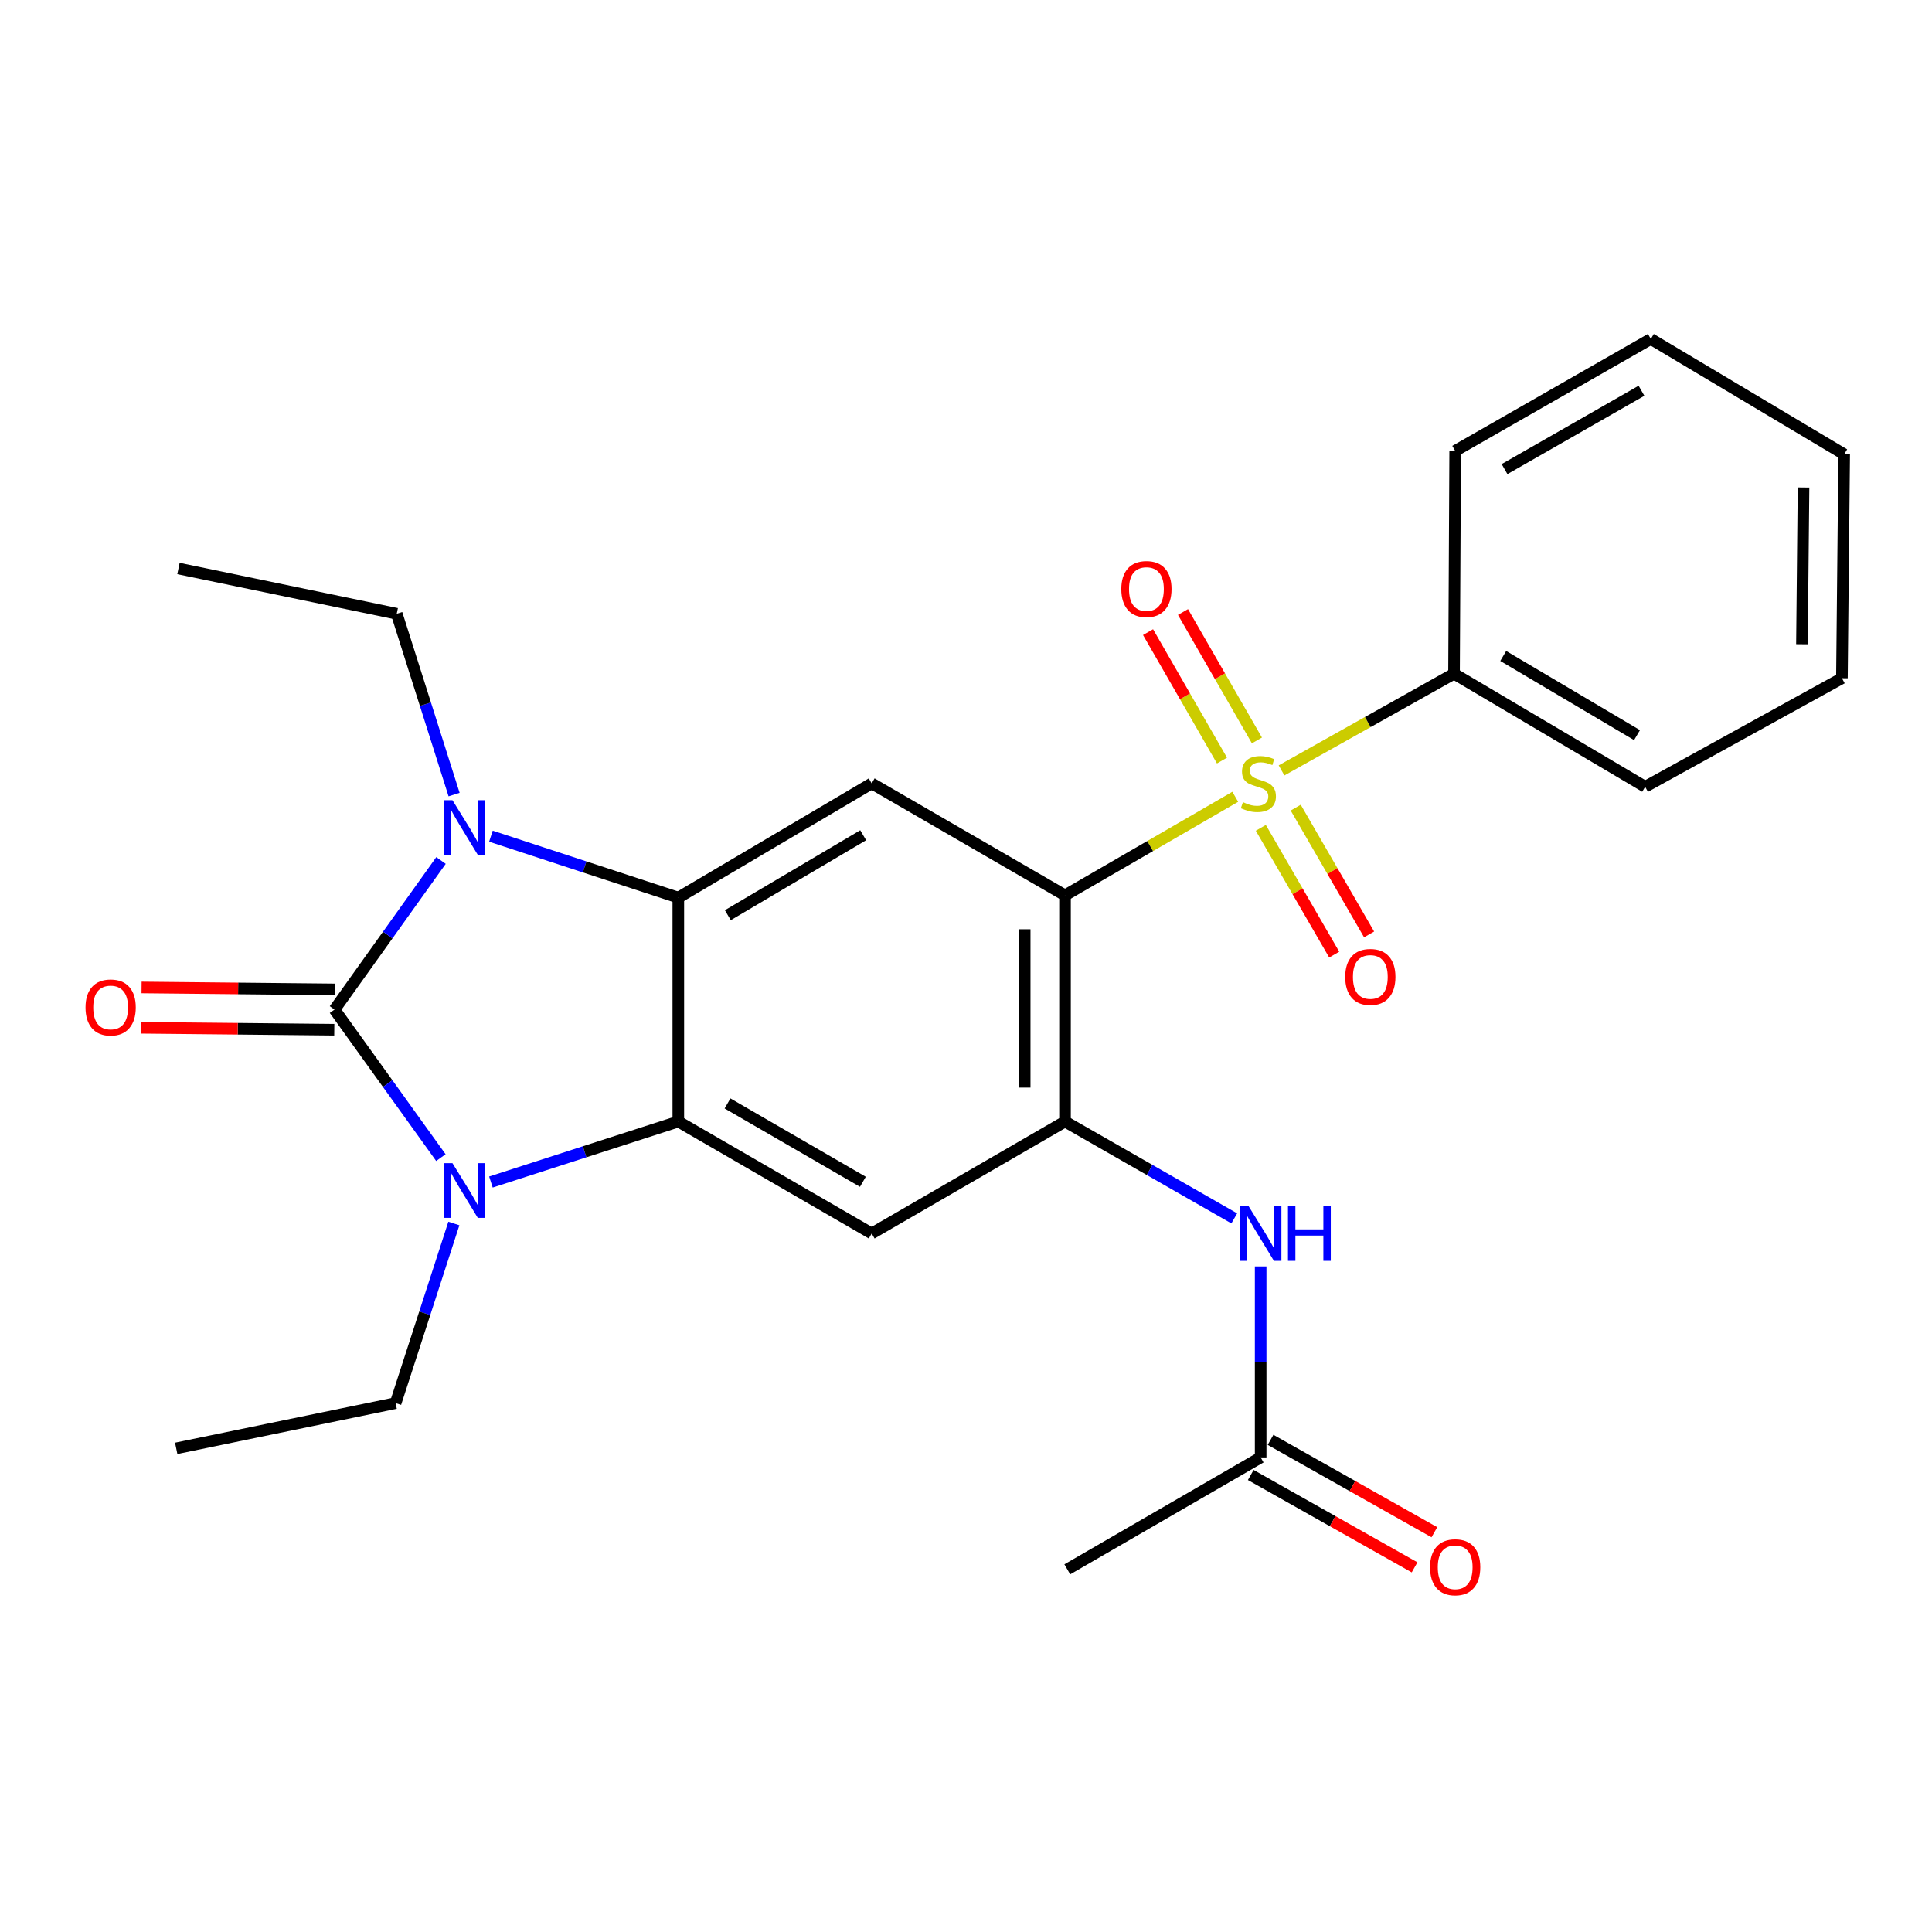 <?xml version='1.0' encoding='iso-8859-1'?>
<svg version='1.1' baseProfile='full'
              xmlns='http://www.w3.org/2000/svg'
                      xmlns:rdkit='http://www.rdkit.org/xml'
                      xmlns:xlink='http://www.w3.org/1999/xlink'
                  xml:space='preserve'
width='1000px' height='1000px' viewBox='0 0 1000 1000'>
<!-- END OF HEADER -->
<rect style='opacity:1.0;fill:#FFFFFF;stroke:none' width='1000' height='1000' x='0' y='0'> </rect>
<path class='bond-2' d='M 173.131,522.553 L 200.667,560.867' style='fill:none;fill-rule:evenodd;stroke:#000000;stroke-width:6px;stroke-linecap:butt;stroke-linejoin:miter;stroke-opacity:1' />
<path class='bond-2' d='M 200.667,560.867 L 228.202,599.18' style='fill:none;fill-rule:evenodd;stroke:#0000FF;stroke-width:6px;stroke-linecap:butt;stroke-linejoin:miter;stroke-opacity:1' />
<path class='bond-3' d='M 173.131,522.553 L 200.698,483.972' style='fill:none;fill-rule:evenodd;stroke:#000000;stroke-width:6px;stroke-linecap:butt;stroke-linejoin:miter;stroke-opacity:1' />
<path class='bond-3' d='M 200.698,483.972 L 228.265,445.391' style='fill:none;fill-rule:evenodd;stroke:#0000FF;stroke-width:6px;stroke-linecap:butt;stroke-linejoin:miter;stroke-opacity:1' />
<path class='bond-12' d='M 173.237,512.12 L 123.255,511.614' style='fill:none;fill-rule:evenodd;stroke:#000000;stroke-width:6px;stroke-linecap:butt;stroke-linejoin:miter;stroke-opacity:1' />
<path class='bond-12' d='M 123.255,511.614 L 73.273,511.109' style='fill:none;fill-rule:evenodd;stroke:#FF0000;stroke-width:6px;stroke-linecap:butt;stroke-linejoin:miter;stroke-opacity:1' />
<path class='bond-12' d='M 173.026,532.986 L 123.044,532.481' style='fill:none;fill-rule:evenodd;stroke:#000000;stroke-width:6px;stroke-linecap:butt;stroke-linejoin:miter;stroke-opacity:1' />
<path class='bond-12' d='M 123.044,532.481 L 73.062,531.976' style='fill:none;fill-rule:evenodd;stroke:#FF0000;stroke-width:6px;stroke-linecap:butt;stroke-linejoin:miter;stroke-opacity:1' />
<path class='bond-0' d='M 639.371,412.417 L 595.31,437.923' style='fill:none;fill-rule:evenodd;stroke:#CCCC00;stroke-width:6px;stroke-linecap:butt;stroke-linejoin:miter;stroke-opacity:1' />
<path class='bond-0' d='M 595.31,437.923 L 551.248,463.428' style='fill:none;fill-rule:evenodd;stroke:#000000;stroke-width:6px;stroke-linecap:butt;stroke-linejoin:miter;stroke-opacity:1' />
<path class='bond-10' d='M 650.585,383.257 L 631.451,350.019' style='fill:none;fill-rule:evenodd;stroke:#CCCC00;stroke-width:6px;stroke-linecap:butt;stroke-linejoin:miter;stroke-opacity:1' />
<path class='bond-10' d='M 631.451,350.019 L 612.317,316.781' style='fill:none;fill-rule:evenodd;stroke:#FF0000;stroke-width:6px;stroke-linecap:butt;stroke-linejoin:miter;stroke-opacity:1' />
<path class='bond-10' d='M 632.5,393.668 L 613.366,360.43' style='fill:none;fill-rule:evenodd;stroke:#CCCC00;stroke-width:6px;stroke-linecap:butt;stroke-linejoin:miter;stroke-opacity:1' />
<path class='bond-10' d='M 613.366,360.43 L 594.232,327.191' style='fill:none;fill-rule:evenodd;stroke:#FF0000;stroke-width:6px;stroke-linecap:butt;stroke-linejoin:miter;stroke-opacity:1' />
<path class='bond-11' d='M 652.6,428.485 L 671.594,461.297' style='fill:none;fill-rule:evenodd;stroke:#CCCC00;stroke-width:6px;stroke-linecap:butt;stroke-linejoin:miter;stroke-opacity:1' />
<path class='bond-11' d='M 671.594,461.297 L 690.588,494.11' style='fill:none;fill-rule:evenodd;stroke:#FF0000;stroke-width:6px;stroke-linecap:butt;stroke-linejoin:miter;stroke-opacity:1' />
<path class='bond-11' d='M 670.66,418.031 L 689.654,450.843' style='fill:none;fill-rule:evenodd;stroke:#CCCC00;stroke-width:6px;stroke-linecap:butt;stroke-linejoin:miter;stroke-opacity:1' />
<path class='bond-11' d='M 689.654,450.843 L 708.648,483.655' style='fill:none;fill-rule:evenodd;stroke:#FF0000;stroke-width:6px;stroke-linecap:butt;stroke-linejoin:miter;stroke-opacity:1' />
<path class='bond-13' d='M 663.325,398.768 L 707.966,373.736' style='fill:none;fill-rule:evenodd;stroke:#CCCC00;stroke-width:6px;stroke-linecap:butt;stroke-linejoin:miter;stroke-opacity:1' />
<path class='bond-13' d='M 707.966,373.736 L 752.607,348.704' style='fill:none;fill-rule:evenodd;stroke:#000000;stroke-width:6px;stroke-linecap:butt;stroke-linejoin:miter;stroke-opacity:1' />
<path class='bond-1' d='M 551.248,463.428 L 451.189,405.487' style='fill:none;fill-rule:evenodd;stroke:#000000;stroke-width:6px;stroke-linecap:butt;stroke-linejoin:miter;stroke-opacity:1' />
<path class='bond-27' d='M 551.248,463.428 L 551.248,580.506' style='fill:none;fill-rule:evenodd;stroke:#000000;stroke-width:6px;stroke-linecap:butt;stroke-linejoin:miter;stroke-opacity:1' />
<path class='bond-27' d='M 530.381,480.99 L 530.381,562.944' style='fill:none;fill-rule:evenodd;stroke:#000000;stroke-width:6px;stroke-linecap:butt;stroke-linejoin:miter;stroke-opacity:1' />
<path class='bond-5' d='M 254.098,611.819 L 302.597,596.162' style='fill:none;fill-rule:evenodd;stroke:#0000FF;stroke-width:6px;stroke-linecap:butt;stroke-linejoin:miter;stroke-opacity:1' />
<path class='bond-5' d='M 302.597,596.162 L 351.095,580.506' style='fill:none;fill-rule:evenodd;stroke:#000000;stroke-width:6px;stroke-linecap:butt;stroke-linejoin:miter;stroke-opacity:1' />
<path class='bond-16' d='M 234.921,633.276 L 219.845,679.759' style='fill:none;fill-rule:evenodd;stroke:#0000FF;stroke-width:6px;stroke-linecap:butt;stroke-linejoin:miter;stroke-opacity:1' />
<path class='bond-16' d='M 219.845,679.759 L 204.768,726.242' style='fill:none;fill-rule:evenodd;stroke:#000000;stroke-width:6px;stroke-linecap:butt;stroke-linejoin:miter;stroke-opacity:1' />
<path class='bond-4' d='M 254.103,432.812 L 302.599,448.711' style='fill:none;fill-rule:evenodd;stroke:#0000FF;stroke-width:6px;stroke-linecap:butt;stroke-linejoin:miter;stroke-opacity:1' />
<path class='bond-4' d='M 302.599,448.711 L 351.095,464.611' style='fill:none;fill-rule:evenodd;stroke:#000000;stroke-width:6px;stroke-linecap:butt;stroke-linejoin:miter;stroke-opacity:1' />
<path class='bond-17' d='M 235.038,411.275 L 220.193,364.484' style='fill:none;fill-rule:evenodd;stroke:#0000FF;stroke-width:6px;stroke-linecap:butt;stroke-linejoin:miter;stroke-opacity:1' />
<path class='bond-17' d='M 220.193,364.484 L 205.348,317.693' style='fill:none;fill-rule:evenodd;stroke:#000000;stroke-width:6px;stroke-linecap:butt;stroke-linejoin:miter;stroke-opacity:1' />
<path class='bond-7' d='M 351.095,464.611 L 451.189,405.487' style='fill:none;fill-rule:evenodd;stroke:#000000;stroke-width:6px;stroke-linecap:butt;stroke-linejoin:miter;stroke-opacity:1' />
<path class='bond-7' d='M 376.722,473.709 L 446.788,432.322' style='fill:none;fill-rule:evenodd;stroke:#000000;stroke-width:6px;stroke-linecap:butt;stroke-linejoin:miter;stroke-opacity:1' />
<path class='bond-26' d='M 351.095,464.611 L 351.095,580.506' style='fill:none;fill-rule:evenodd;stroke:#000000;stroke-width:6px;stroke-linecap:butt;stroke-linejoin:miter;stroke-opacity:1' />
<path class='bond-8' d='M 351.095,580.506 L 451.189,638.448' style='fill:none;fill-rule:evenodd;stroke:#000000;stroke-width:6px;stroke-linecap:butt;stroke-linejoin:miter;stroke-opacity:1' />
<path class='bond-8' d='M 376.564,571.138 L 446.629,611.697' style='fill:none;fill-rule:evenodd;stroke:#000000;stroke-width:6px;stroke-linecap:butt;stroke-linejoin:miter;stroke-opacity:1' />
<path class='bond-6' d='M 551.248,580.506 L 451.189,638.448' style='fill:none;fill-rule:evenodd;stroke:#000000;stroke-width:6px;stroke-linecap:butt;stroke-linejoin:miter;stroke-opacity:1' />
<path class='bond-9' d='M 551.248,580.506 L 595.052,605.57' style='fill:none;fill-rule:evenodd;stroke:#000000;stroke-width:6px;stroke-linecap:butt;stroke-linejoin:miter;stroke-opacity:1' />
<path class='bond-9' d='M 595.052,605.57 L 638.856,630.634' style='fill:none;fill-rule:evenodd;stroke:#0000FF;stroke-width:6px;stroke-linecap:butt;stroke-linejoin:miter;stroke-opacity:1' />
<path class='bond-14' d='M 652.513,655.506 L 652.513,704.93' style='fill:none;fill-rule:evenodd;stroke:#0000FF;stroke-width:6px;stroke-linecap:butt;stroke-linejoin:miter;stroke-opacity:1' />
<path class='bond-14' d='M 652.513,704.93 L 652.513,754.355' style='fill:none;fill-rule:evenodd;stroke:#000000;stroke-width:6px;stroke-linecap:butt;stroke-linejoin:miter;stroke-opacity:1' />
<path class='bond-19' d='M 752.607,348.704 L 851.53,407.237' style='fill:none;fill-rule:evenodd;stroke:#000000;stroke-width:6px;stroke-linecap:butt;stroke-linejoin:miter;stroke-opacity:1' />
<path class='bond-19' d='M 778.072,339.525 L 847.318,380.498' style='fill:none;fill-rule:evenodd;stroke:#000000;stroke-width:6px;stroke-linecap:butt;stroke-linejoin:miter;stroke-opacity:1' />
<path class='bond-20' d='M 752.607,348.704 L 753.198,233.389' style='fill:none;fill-rule:evenodd;stroke:#000000;stroke-width:6px;stroke-linecap:butt;stroke-linejoin:miter;stroke-opacity:1' />
<path class='bond-15' d='M 647.389,763.443 L 689.786,787.349' style='fill:none;fill-rule:evenodd;stroke:#000000;stroke-width:6px;stroke-linecap:butt;stroke-linejoin:miter;stroke-opacity:1' />
<path class='bond-15' d='M 689.786,787.349 L 732.184,811.255' style='fill:none;fill-rule:evenodd;stroke:#FF0000;stroke-width:6px;stroke-linecap:butt;stroke-linejoin:miter;stroke-opacity:1' />
<path class='bond-15' d='M 657.638,745.266 L 700.035,769.172' style='fill:none;fill-rule:evenodd;stroke:#000000;stroke-width:6px;stroke-linecap:butt;stroke-linejoin:miter;stroke-opacity:1' />
<path class='bond-15' d='M 700.035,769.172 L 742.433,793.078' style='fill:none;fill-rule:evenodd;stroke:#FF0000;stroke-width:6px;stroke-linecap:butt;stroke-linejoin:miter;stroke-opacity:1' />
<path class='bond-18' d='M 652.513,754.355 L 552.431,812.285' style='fill:none;fill-rule:evenodd;stroke:#000000;stroke-width:6px;stroke-linecap:butt;stroke-linejoin:miter;stroke-opacity:1' />
<path class='bond-21' d='M 204.768,726.242 L 91.204,749.671' style='fill:none;fill-rule:evenodd;stroke:#000000;stroke-width:6px;stroke-linecap:butt;stroke-linejoin:miter;stroke-opacity:1' />
<path class='bond-22' d='M 205.348,317.693 L 92.374,294.263' style='fill:none;fill-rule:evenodd;stroke:#000000;stroke-width:6px;stroke-linecap:butt;stroke-linejoin:miter;stroke-opacity:1' />
<path class='bond-24' d='M 851.53,407.237 L 953.375,351.046' style='fill:none;fill-rule:evenodd;stroke:#000000;stroke-width:6px;stroke-linecap:butt;stroke-linejoin:miter;stroke-opacity:1' />
<path class='bond-23' d='M 753.198,233.389 L 854.463,175.458' style='fill:none;fill-rule:evenodd;stroke:#000000;stroke-width:6px;stroke-linecap:butt;stroke-linejoin:miter;stroke-opacity:1' />
<path class='bond-23' d='M 778.75,242.812 L 849.635,202.261' style='fill:none;fill-rule:evenodd;stroke:#000000;stroke-width:6px;stroke-linecap:butt;stroke-linejoin:miter;stroke-opacity:1' />
<path class='bond-25' d='M 854.463,175.458 L 954.545,235.151' style='fill:none;fill-rule:evenodd;stroke:#000000;stroke-width:6px;stroke-linecap:butt;stroke-linejoin:miter;stroke-opacity:1' />
<path class='bond-28' d='M 953.375,351.046 L 954.545,235.151' style='fill:none;fill-rule:evenodd;stroke:#000000;stroke-width:6px;stroke-linecap:butt;stroke-linejoin:miter;stroke-opacity:1' />
<path class='bond-28' d='M 932.684,333.451 L 933.503,252.324' style='fill:none;fill-rule:evenodd;stroke:#000000;stroke-width:6px;stroke-linecap:butt;stroke-linejoin:miter;stroke-opacity:1' />
<path  class='atom-1' d='M 643.342 415.207
Q 643.662 415.327, 644.982 415.887
Q 646.302 416.447, 647.742 416.807
Q 649.222 417.127, 650.662 417.127
Q 653.342 417.127, 654.902 415.847
Q 656.462 414.527, 656.462 412.247
Q 656.462 410.687, 655.662 409.727
Q 654.902 408.767, 653.702 408.247
Q 652.502 407.727, 650.502 407.127
Q 647.982 406.367, 646.462 405.647
Q 644.982 404.927, 643.902 403.407
Q 642.862 401.887, 642.862 399.327
Q 642.862 395.767, 645.262 393.567
Q 647.702 391.367, 652.502 391.367
Q 655.782 391.367, 659.502 392.927
L 658.582 396.007
Q 655.182 394.607, 652.622 394.607
Q 649.862 394.607, 648.342 395.767
Q 646.822 396.887, 646.862 398.847
Q 646.862 400.367, 647.622 401.287
Q 648.422 402.207, 649.542 402.727
Q 650.702 403.247, 652.622 403.847
Q 655.182 404.647, 656.702 405.447
Q 658.222 406.247, 659.302 407.887
Q 660.422 409.487, 660.422 412.247
Q 660.422 416.167, 657.782 418.287
Q 655.182 420.367, 650.822 420.367
Q 648.302 420.367, 646.382 419.807
Q 644.502 419.287, 642.262 418.367
L 643.342 415.207
' fill='#CCCC00'/>
<path  class='atom-3' d='M 234.192 602.064
L 243.472 617.064
Q 244.392 618.544, 245.872 621.224
Q 247.352 623.904, 247.432 624.064
L 247.432 602.064
L 251.192 602.064
L 251.192 630.384
L 247.312 630.384
L 237.352 613.984
Q 236.192 612.064, 234.952 609.864
Q 233.752 607.664, 233.392 606.984
L 233.392 630.384
L 229.712 630.384
L 229.712 602.064
L 234.192 602.064
' fill='#0000FF'/>
<path  class='atom-4' d='M 234.192 414.176
L 243.472 429.176
Q 244.392 430.656, 245.872 433.336
Q 247.352 436.016, 247.432 436.176
L 247.432 414.176
L 251.192 414.176
L 251.192 442.496
L 247.312 442.496
L 237.352 426.096
Q 236.192 424.176, 234.952 421.976
Q 233.752 419.776, 233.392 419.096
L 233.392 442.496
L 229.712 442.496
L 229.712 414.176
L 234.192 414.176
' fill='#0000FF'/>
<path  class='atom-10' d='M 646.253 624.288
L 655.533 639.288
Q 656.453 640.768, 657.933 643.448
Q 659.413 646.128, 659.493 646.288
L 659.493 624.288
L 663.253 624.288
L 663.253 652.608
L 659.373 652.608
L 649.413 636.208
Q 648.253 634.288, 647.013 632.088
Q 645.813 629.888, 645.453 629.208
L 645.453 652.608
L 641.773 652.608
L 641.773 624.288
L 646.253 624.288
' fill='#0000FF'/>
<path  class='atom-10' d='M 666.653 624.288
L 670.493 624.288
L 670.493 636.328
L 684.973 636.328
L 684.973 624.288
L 688.813 624.288
L 688.813 652.608
L 684.973 652.608
L 684.973 639.528
L 670.493 639.528
L 670.493 652.608
L 666.653 652.608
L 666.653 624.288
' fill='#0000FF'/>
<path  class='atom-11' d='M 580.389 304.893
Q 580.389 298.093, 583.749 294.293
Q 587.109 290.493, 593.389 290.493
Q 599.669 290.493, 603.029 294.293
Q 606.389 298.093, 606.389 304.893
Q 606.389 311.773, 602.989 315.693
Q 599.589 319.573, 593.389 319.573
Q 587.149 319.573, 583.749 315.693
Q 580.389 311.813, 580.389 304.893
M 593.389 316.373
Q 597.709 316.373, 600.029 313.493
Q 602.389 310.573, 602.389 304.893
Q 602.389 299.333, 600.029 296.533
Q 597.709 293.693, 593.389 293.693
Q 589.069 293.693, 586.709 296.493
Q 584.389 299.293, 584.389 304.893
Q 584.389 310.613, 586.709 313.493
Q 589.069 316.373, 593.389 316.373
' fill='#FF0000'/>
<path  class='atom-12' d='M 696.284 505.661
Q 696.284 498.861, 699.644 495.061
Q 703.004 491.261, 709.284 491.261
Q 715.564 491.261, 718.924 495.061
Q 722.284 498.861, 722.284 505.661
Q 722.284 512.541, 718.884 516.461
Q 715.484 520.341, 709.284 520.341
Q 703.044 520.341, 699.644 516.461
Q 696.284 512.581, 696.284 505.661
M 709.284 517.141
Q 713.604 517.141, 715.924 514.261
Q 718.284 511.341, 718.284 505.661
Q 718.284 500.101, 715.924 497.301
Q 713.604 494.461, 709.284 494.461
Q 704.964 494.461, 702.604 497.261
Q 700.284 500.061, 700.284 505.661
Q 700.284 511.381, 702.604 514.261
Q 704.964 517.141, 709.284 517.141
' fill='#FF0000'/>
<path  class='atom-13' d='M 44.271 521.462
Q 44.271 514.662, 47.631 510.862
Q 50.991 507.062, 57.271 507.062
Q 63.551 507.062, 66.911 510.862
Q 70.271 514.662, 70.271 521.462
Q 70.271 528.342, 66.871 532.262
Q 63.471 536.142, 57.271 536.142
Q 51.031 536.142, 47.631 532.262
Q 44.271 528.382, 44.271 521.462
M 57.271 532.942
Q 61.591 532.942, 63.911 530.062
Q 66.271 527.142, 66.271 521.462
Q 66.271 515.902, 63.911 513.102
Q 61.591 510.262, 57.271 510.262
Q 52.951 510.262, 50.591 513.062
Q 48.271 515.862, 48.271 521.462
Q 48.271 527.182, 50.591 530.062
Q 52.951 532.942, 57.271 532.942
' fill='#FF0000'/>
<path  class='atom-16' d='M 740.198 811.206
Q 740.198 804.406, 743.558 800.606
Q 746.918 796.806, 753.198 796.806
Q 759.478 796.806, 762.838 800.606
Q 766.198 804.406, 766.198 811.206
Q 766.198 818.086, 762.798 822.006
Q 759.398 825.886, 753.198 825.886
Q 746.958 825.886, 743.558 822.006
Q 740.198 818.126, 740.198 811.206
M 753.198 822.686
Q 757.518 822.686, 759.838 819.806
Q 762.198 816.886, 762.198 811.206
Q 762.198 805.646, 759.838 802.846
Q 757.518 800.006, 753.198 800.006
Q 748.878 800.006, 746.518 802.806
Q 744.198 805.606, 744.198 811.206
Q 744.198 816.926, 746.518 819.806
Q 748.878 822.686, 753.198 822.686
' fill='#FF0000'/>
</svg>
